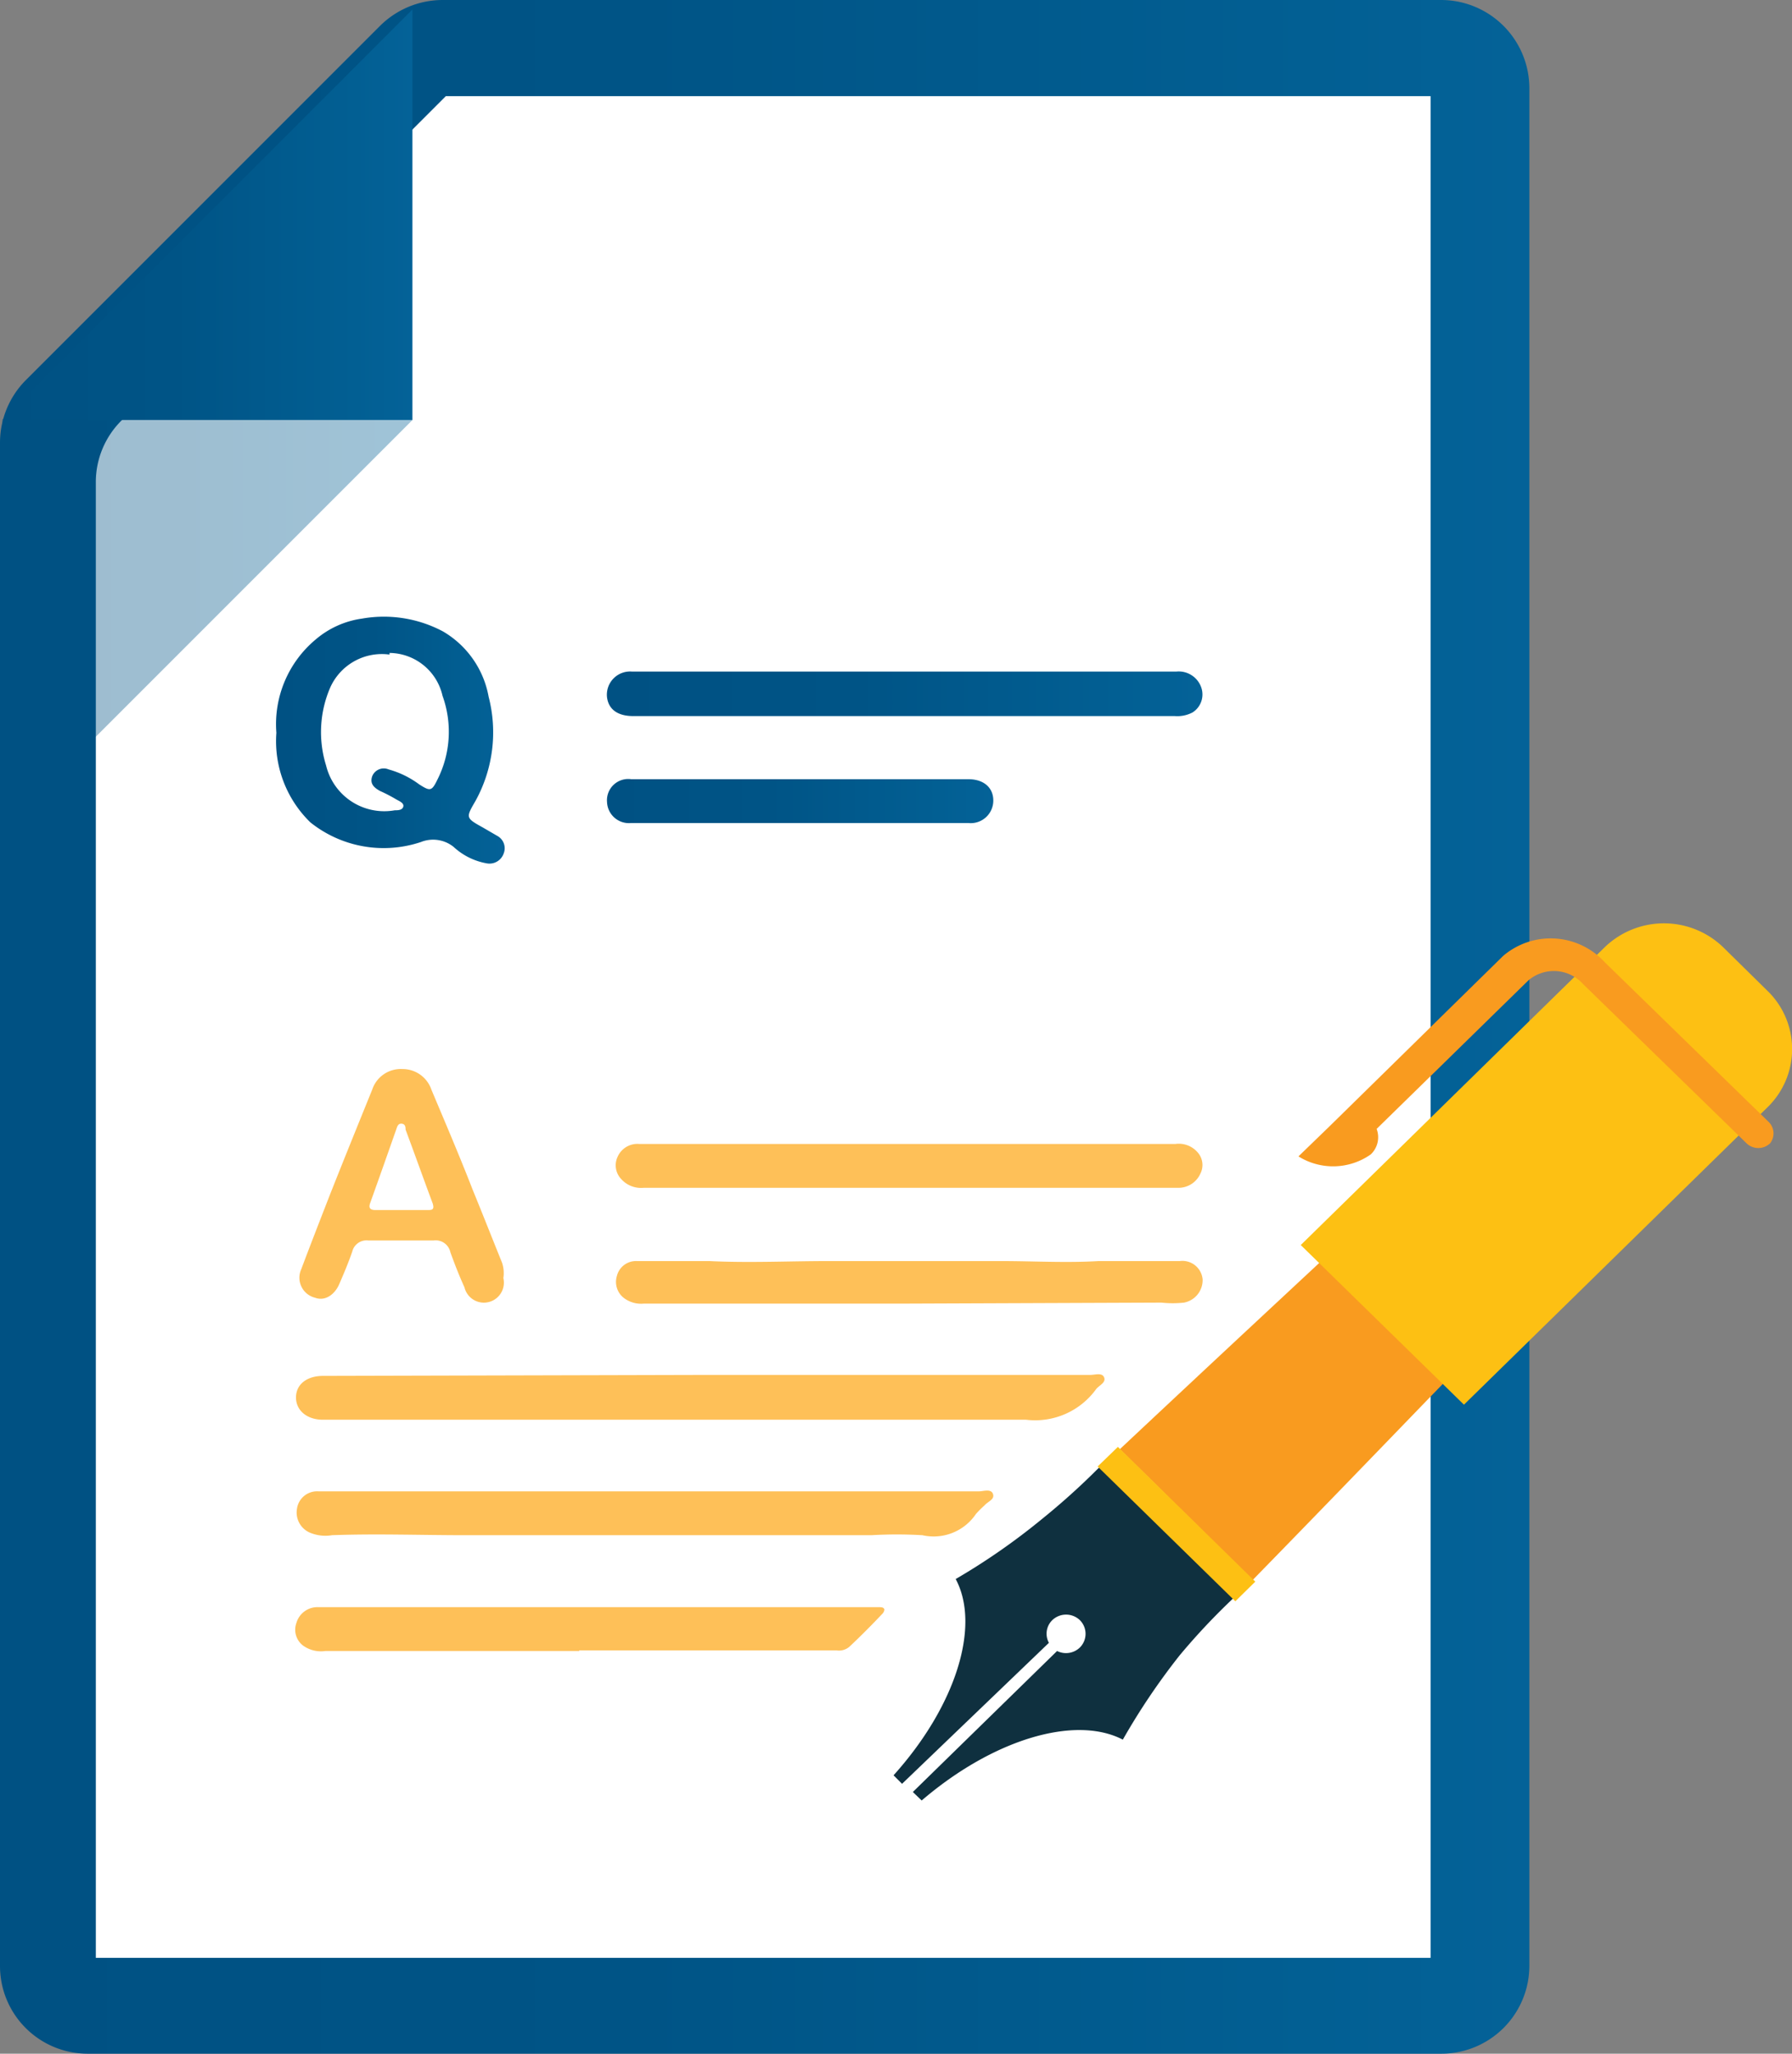 <svg id="quiz" xmlns="http://www.w3.org/2000/svg" xmlns:xlink="http://www.w3.org/1999/xlink" viewBox="0 0 54.79 62.78"><rect x="0" y="0" width="54.79" height="62.78" fill="#808080" stroke="none"/><defs><style>.cls-1{fill:#fff;}.cls-2{fill:url(#linear-gradient);}.cls-3{fill:url(#linear-gradient-2);}.cls-4{opacity:0.38;fill:url(#linear-gradient-3);}.cls-5{fill:#fec058;}.cls-6{fill:url(#linear-gradient-4);}.cls-7{fill:url(#linear-gradient-5);}.cls-8{fill:url(#linear-gradient-6);}.cls-9{fill:#0f303f;}.cls-10{fill:#f99b1f;}.cls-11{fill:#fdc013;}</style><linearGradient id="linear-gradient" x1="3.93" y1="31.99" x2="50.65" y2="31.99" gradientUnits="userSpaceOnUse"><stop offset="0" stop-color="#005183"/><stop offset="0.42" stop-color="#005486"/><stop offset="0.86" stop-color="#025f93"/><stop offset="1" stop-color="#046298"/></linearGradient><linearGradient id="linear-gradient-2" x1="0.07" y1="6.56" x2="12.61" y2="6.56" xlink:href="#linear-gradient"/><linearGradient id="linear-gradient-3" x1="0.07" y1="19.11" x2="12.61" y2="19.11" xlink:href="#linear-gradient"/><linearGradient id="linear-gradient-4" x1="22.49" y1="21.81" x2="40.69" y2="21.81" xlink:href="#linear-gradient"/><linearGradient id="linear-gradient-5" x1="12.38" y1="23.22" x2="19.4" y2="23.22" xlink:href="#linear-gradient"/><linearGradient id="linear-gradient-6" x1="22.49" y1="25.09" x2="34.3" y2="25.09" xlink:href="#linear-gradient"/></defs><path class="cls-1" d="M8.08,61.91a2.69,2.69,0,0,1-2.69-2.68V14.74a2.7,2.7,0,0,1,.79-1.9l10-10a2.66,2.66,0,0,1,1.9-.79H46.49a2.68,2.68,0,0,1,2.69,2.69V60.87a1,1,0,0,1-1,1Z" transform="translate(-3.93 -0.6)"/><path class="cls-2" d="M48,63.38H6.61a2.68,2.68,0,0,1-2.68-2.69V14.13a2.71,2.71,0,0,1,.78-1.9L15.55,1.39A2.72,2.72,0,0,1,17.45.6H48a2.7,2.7,0,0,1,2.69,2.69v57.4A2.69,2.69,0,0,1,48,63.38ZM6.86,60.45H47.67a0,0,0,0,0,0,0V3.54H17.56L7.65,13.45a2.65,2.65,0,0,0-.79,1.9Z" transform="translate(-3.93 -0.6)"/><polygon class="cls-3" points="12.61 12.84 0.07 12.84 12.61 0.29 12.61 12.84"/><polygon class="cls-4" points="0.07 12.84 12.61 12.84 0.07 25.38 0.07 12.84"/><path class="cls-5" d="M25.59,42.63H37.27c.14,0,.36-.08.42.08s-.16.24-.25.36A2.3,2.3,0,0,1,35.3,44c-6,0-12,0-17.95,0H13.8c-.48,0-.82-.28-.82-.68s.33-.66.83-.66Z" transform="translate(-3.93 -0.6)"/><path class="cls-5" d="M23.85,46.19h10c.15,0,.38-.09.44.08s-.16.23-.26.35a3.19,3.19,0,0,0-.26.26,1.56,1.56,0,0,1-1.64.65,13.53,13.53,0,0,0-1.56,0c-1.43,0-2.87,0-4.3,0H22.15c-1.34,0-2.67,0-4,0s-2.72-.05-4.07,0a1.22,1.22,0,0,1-.68-.08.67.67,0,0,1-.39-.73.62.62,0,0,1,.66-.53H23.85Z" transform="translate(-3.93 -0.6)"/><path class="cls-6" d="M31.62,21.13h8.27a.73.73,0,0,1,.77.49.65.65,0,0,1-.27.76,1,1,0,0,1-.54.11H23.29c-.47,0-.75-.2-.8-.57a.71.71,0,0,1,.77-.79h8.36Z" transform="translate(-3.93 -0.6)"/><path class="cls-7" d="M12.38,23a3.37,3.37,0,0,1,1.2-2.85A2.77,2.77,0,0,1,15,19.51a3.85,3.85,0,0,1,2.47.39,2.91,2.91,0,0,1,1.4,2,4.34,4.34,0,0,1-.4,3.18c-.3.52-.31.52.23.82l.43.25a.43.43,0,0,1,.2.54.46.46,0,0,1-.53.3,2,2,0,0,1-1-.5,1,1,0,0,0-1-.15,3.59,3.59,0,0,1-3.38-.6A3.46,3.46,0,0,1,12.38,23Zm3.46-2.39a1.73,1.73,0,0,0-1.81,1A3.43,3.43,0,0,0,13.9,24,1.83,1.83,0,0,0,16,25.37c.09,0,.23,0,.26-.11s-.12-.17-.21-.22a4.74,4.74,0,0,0-.5-.26c-.18-.1-.32-.22-.24-.45a.38.38,0,0,1,.5-.21,2.84,2.84,0,0,1,.94.46c.33.21.38.21.55-.14a3.24,3.24,0,0,0,.16-2.57A1.68,1.68,0,0,0,15.84,20.56Z" transform="translate(-3.93 -0.6)"/><path class="cls-5" d="M31.74,36.91H23.61a.81.81,0,0,1-.68-.26.61.61,0,0,1-.12-.68.66.66,0,0,1,.66-.4h16.4a.76.76,0,0,1,.68.26.58.58,0,0,1,.08.65.73.73,0,0,1-.69.43c-1.77,0-3.54,0-5.31,0H31.74Z" transform="translate(-3.93 -0.6)"/><path class="cls-5" d="M21.64,51.07H13.88a.94.94,0,0,1-.69-.17.61.61,0,0,1-.2-.68.67.67,0,0,1,.68-.49H30.8c.07,0,.15,0,.17.07a.21.21,0,0,1-.07.14q-.49.52-1,1a.49.49,0,0,1-.4.11H21.64Z" transform="translate(-3.93 -0.6)"/><path class="cls-5" d="M31.72,40.45h-8.1a.87.87,0,0,1-.57-.14.62.62,0,0,1-.26-.7.6.6,0,0,1,.61-.46c.74,0,1.48,0,2.22,0,1.21.06,2.43,0,3.64,0,.72,0,1.44,0,2.15,0,1,0,2.08,0,3.11,0s2,.06,3,0c.83,0,1.66,0,2.48,0a.62.62,0,0,1,.7.56.7.7,0,0,1-.57.71,3.19,3.19,0,0,1-.69,0Z" transform="translate(-3.93 -0.6)"/><path class="cls-5" d="M19.32,39.67a.61.61,0,0,1-1.19.28c-.16-.35-.3-.71-.43-1.07a.46.46,0,0,0-.51-.36c-.68,0-1.35,0-2,0a.45.45,0,0,0-.49.34c-.12.35-.27.7-.4,1s-.42.53-.74.41a.63.63,0,0,1-.42-.87c.29-.77.59-1.54.89-2.31.42-1.06.85-2.12,1.28-3.18a.92.92,0,0,1,.92-.63.93.93,0,0,1,.89.63c.42,1,.85,2,1.27,3.08.3.73.59,1.47.89,2.21A1,1,0,0,1,19.32,39.67Zm-3.17-2.08H17c.13,0,.22,0,.16-.2-.28-.75-.55-1.51-.83-2.26,0-.06,0-.17-.12-.18s-.14.11-.17.19c-.26.74-.52,1.48-.79,2.23-.06.16,0,.22.16.22Z" transform="translate(-3.93 -0.6)"/><path class="cls-8" d="M28.44,24.42h5.1c.47,0,.76.26.76.65a.69.69,0,0,1-.76.69H23.22a.67.67,0,0,1-.73-.64.65.65,0,0,1,.74-.7c1.73,0,3.47,0,5.21,0Z" transform="translate(-3.93 -0.6)"/><path class="cls-9" d="M33.15,48.87c.77,1.44,0,3.89-1.9,6l.26.26,0,0L36,50.82a.58.58,0,0,1,.1-.69.61.61,0,0,1,.85,0,.59.59,0,0,1,0,.83.61.61,0,0,1-.7.11l-4.41,4.31,0,0,.27.26c2.18-1.87,4.69-2.62,6.15-1.86A20.44,20.44,0,0,1,40,51.2a20.17,20.17,0,0,1,2.23-2.28,18.37,18.37,0,0,1-2.22-1.87,17.73,17.73,0,0,1-1.91-2.18,21.48,21.48,0,0,1-2.33,2.18A20,20,0,0,1,33.15,48.87Z" transform="translate(-3.93 -0.6)"/><path class="cls-10" d="M53.22,37.6a2.48,2.48,0,1,0-3.53-3.46c-4.37,4.1-7.15,6.66-11.52,10.76l4.06,4C46.43,44.6,49,41.88,53.22,37.6Z" transform="translate(-3.93 -0.6)"/><polygon class="cls-11" points="38.38 48.35 34.18 44.23 33.56 44.83 37.77 48.95 38.38 48.35"/><path class="cls-11" d="M48.69,43.54,58,34.42a2.48,2.48,0,0,0-.06-3.56l-1.27-1.25A2.61,2.61,0,0,0,53,29.55l-9.3,9.11Z" transform="translate(-3.93 -0.6)"/><path class="cls-10" d="M58,34.89l-5-4.87a2.24,2.24,0,0,0-3.11-.2l-5.33,5.23h0l-.93.9a2,2,0,0,0,2.21-.06.72.72,0,0,0,.18-.78l4.64-4.54a1.2,1.2,0,0,1,1.67.11l5,4.87a.52.52,0,0,0,.72,0A.49.49,0,0,0,58,34.89Z" transform="translate(-3.93 -0.6)"/></svg>